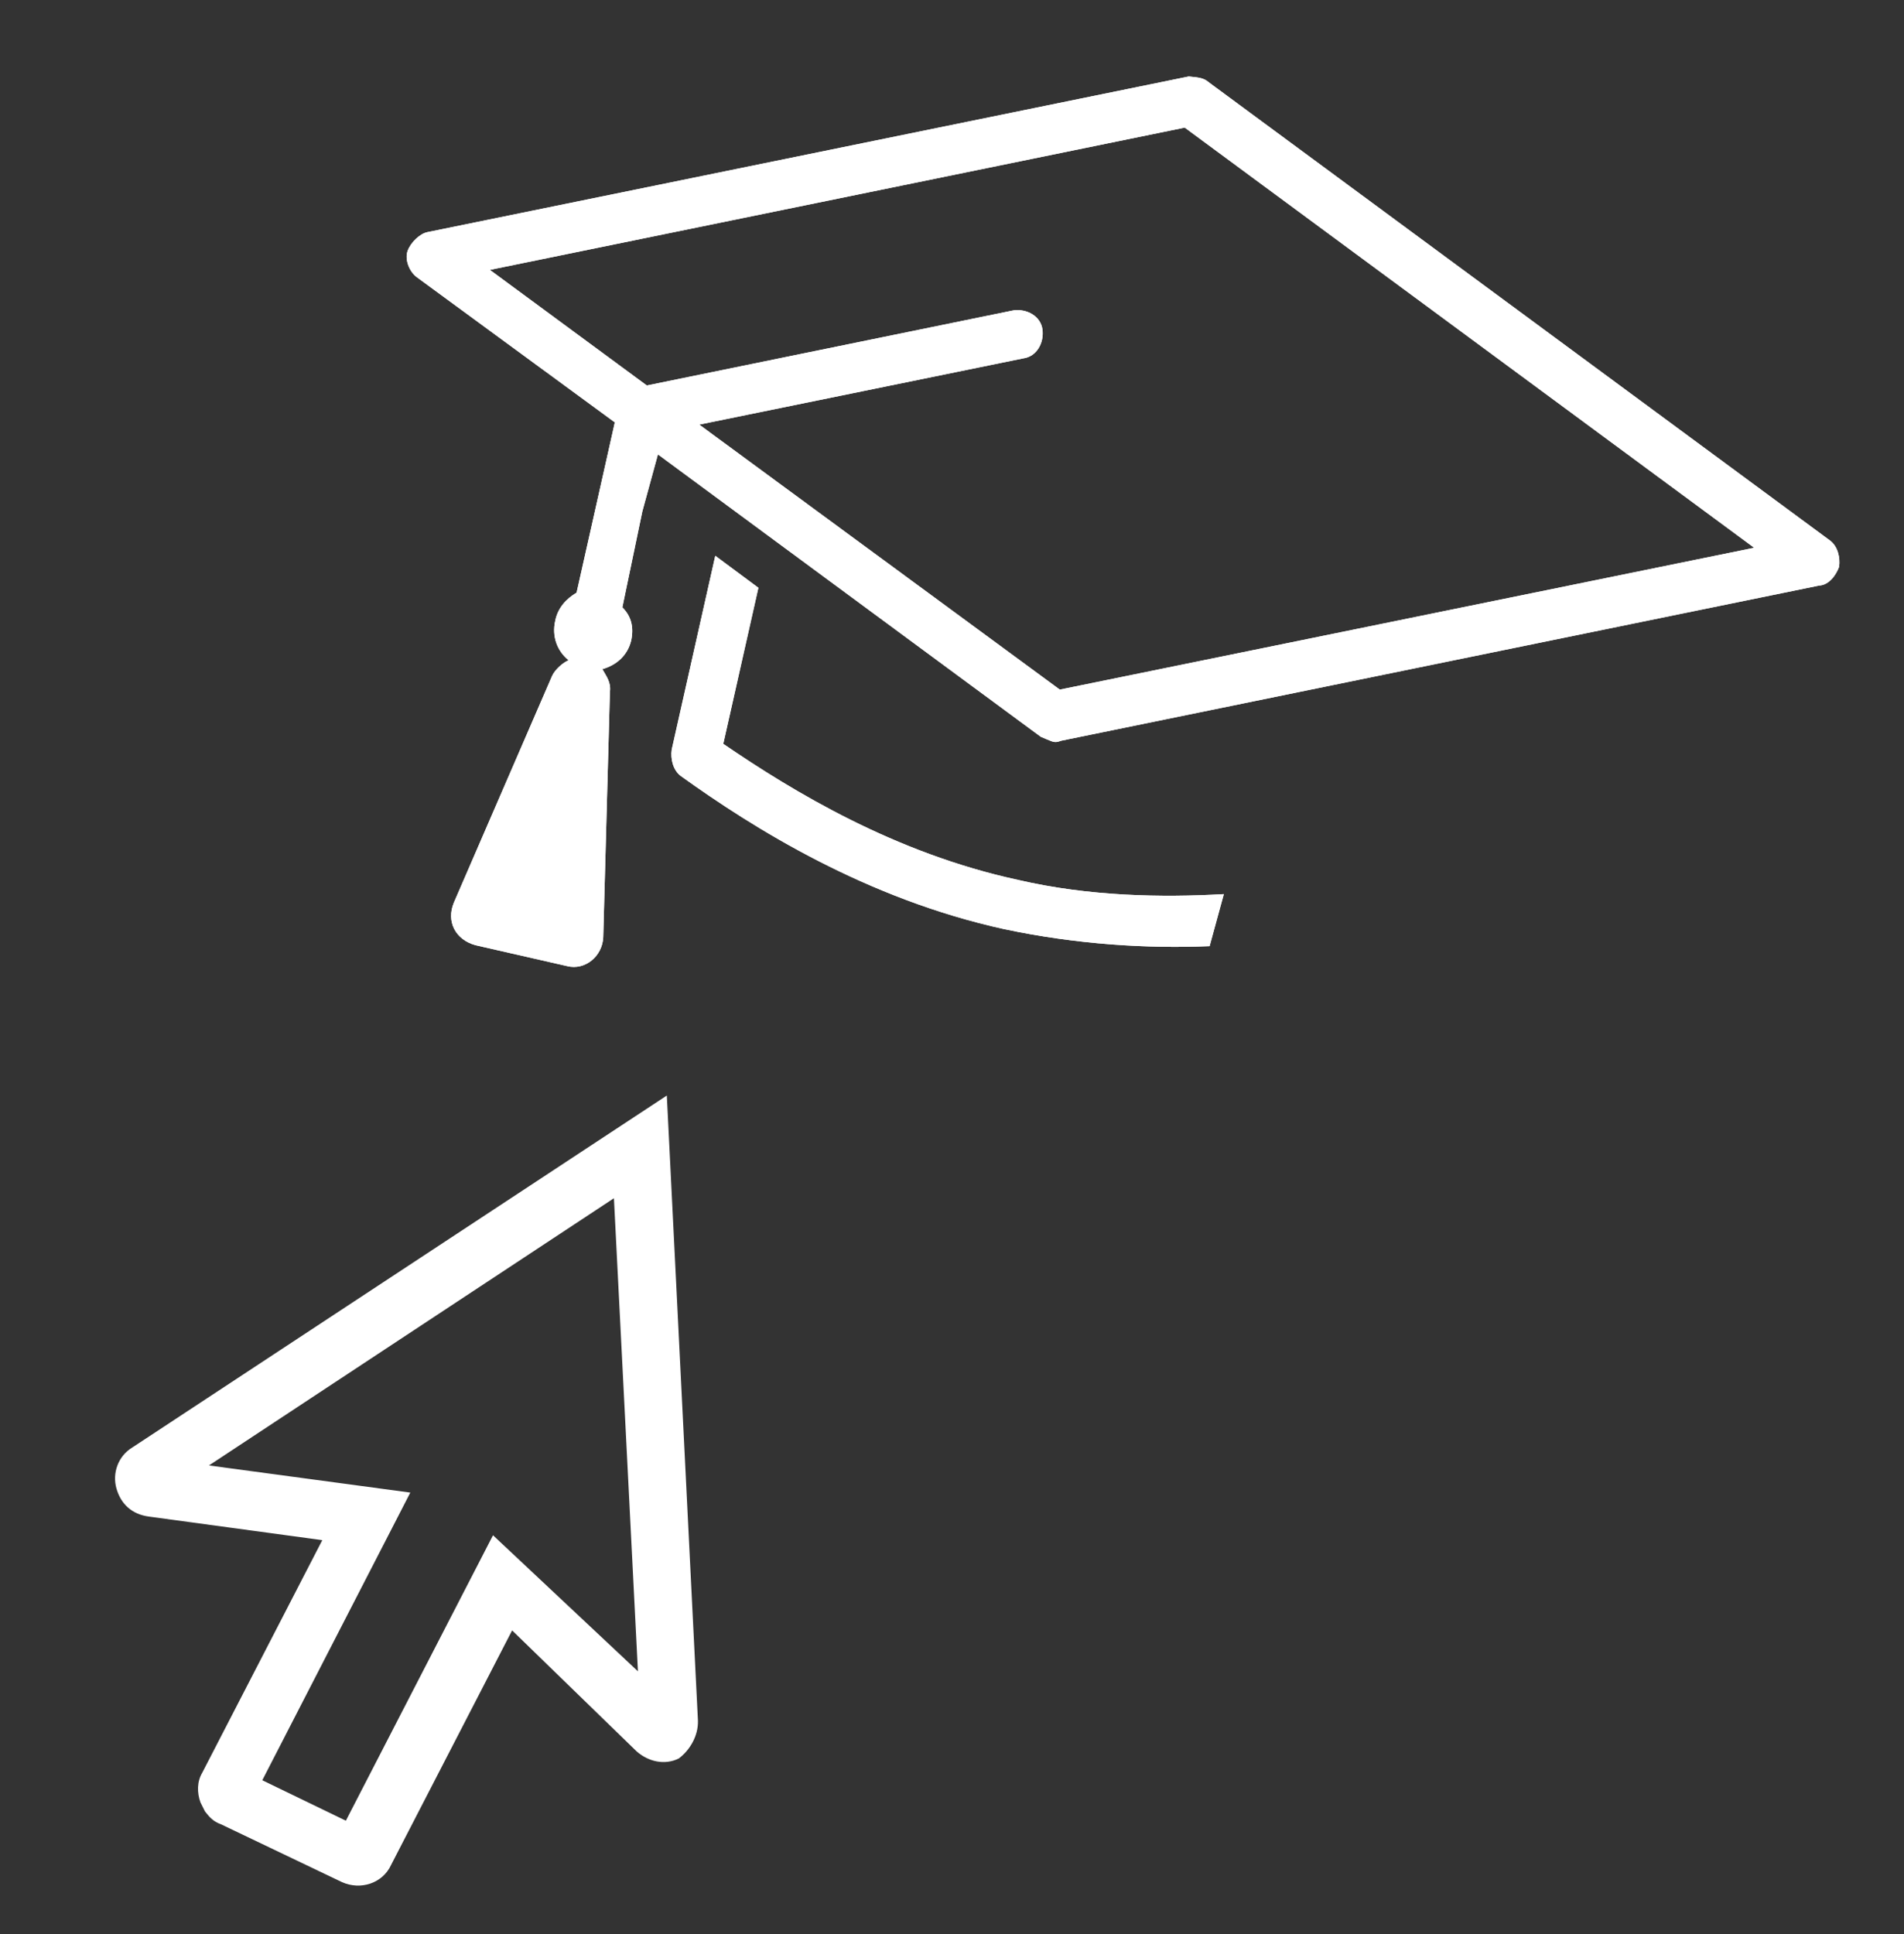 <?xml version="1.0" encoding="utf-8"?>
<!-- Generator: Adobe Illustrator 27.0.1, SVG Export Plug-In . SVG Version: 6.00 Build 0)  -->
<svg version="1.1" id="Ebene_1" xmlns="http://www.w3.org/2000/svg" xmlns:xlink="http://www.w3.org/1999/xlink" x="0px" y="0px"
	 viewBox="0 0 428.3 435" style="enable-background:new 0 0 428.3 435;" xml:space="preserve">
<rect x="0" y="0" width="428.3" height="435" fill="#333333" stroke="none"/>
<style type="text/css">
	.st0{fill:#FFFFFF;}
</style>
<path class="st0" d="M110.9,345.3l-33.1,64.2l-18.8-9.1l33.3-64.7l-45.3-6.1l91.1-60.1l5.4,106.4L110.9,345.3z M157,387l-7-140.6
	L29.7,325.6c-3.1,1.9-4.5,5.7-3.5,9.2c1,3.5,3.5,5.8,7.3,6.3l39,5.3l-27,52.3c-1.2,2-1.2,4.5-0.4,6.7c0.3,0.6,0.6,1.2,1,2
	c1,1.3,1.9,2.3,3.6,2.9l27.2,13c4.2,1.9,9.2,0.3,11.1-3.9l27.2-52.7l28,27.2c2.6,2.3,6.3,3.2,9.5,1.6
	C155.1,393.7,157.1,390.5,157,387"/>
<path class="st0" d="M275.3,201.1c-14,0.8-30.4,0.5-46.3-3.2c-27.7-6-50.5-19.8-66.3-30.6l7.9-35.1l-9.7-7.2l-9.8,43.6
	c-0.3,2.1,0.3,4.6,2,5.9c16.4,11.8,41.8,27.7,72.9,34.5c16.1,3.4,32.1,4.4,46.1,3.8L275.3,201.1z"/>
<path class="st0" d="M275.3,201.1c-14,0.8-30.4,0.5-46.3-3.2c-27.7-6-50.5-19.8-66.3-30.6l7.9-35.1l-9.7-7.2l-9.8,43.6
	c-0.3,2.1,0.3,4.6,2,5.9c16.4,11.8,41.8,27.7,72.9,34.5c16.1,3.4,32.1,4.4,46.1,3.8L275.3,201.1z"/>
<path class="st0" d="M266.5,28.7l128.1,94.5l-156.2,31.9l-81.1-59.6l72.9-14.9c3-0.4,4.7-3.5,4.3-6.5s-3.5-4.7-6.5-4.3l-82.5,16.9
	l-35.3-26L266.5,28.7z M148,102.2l86.1,63.5c0.9,0.4,1.4,0.6,2.4,1c1,0.4,1.6,0.1,2.2-0.1l170.5-34.9c2.2-0.1,3.8-2.3,4.5-4.2
	c0.3-2.1-0.3-4.6-2-5.9L271.9,18.5c-1.2-1.1-2.7-1.1-4.5-1.3l-171.2,35c-1.7,0.3-3.8,2.3-4.5,4.2s0.3,4.6,2,5.9l44.6,32.7l-2.6,11.6
	l-6,26.7c-2.2,1.3-4.2,3.3-4.8,6.3c-0.8,3.5,0.4,6.8,3,8.9c-1.2,0.5-3,2-3.7,3.5L102.1,203c-1.8,4.3,0.4,8.4,4.9,9.6l20.6,4.7
	c4,1,7.9-2.2,8.1-6.5l1.5-55.2c0.3-2.1-0.8-3.5-1.7-5.1c3.2-0.9,5.7-3.1,6.5-6.5c0.6-3,0-5.4-2-7.4l4.5-21.6L148,102.2z"/>
<path class="st0" d="M266.5,28.7l128.1,94.5l-156.2,31.9l-81.1-59.6l72.9-14.9c3-0.4,4.7-3.5,4.3-6.5s-3.5-4.7-6.5-4.3l-82.5,16.9
	l-35.3-26L266.5,28.7z M148,102.2l86.1,63.5c0.9,0.4,1.4,0.6,2.4,1c1,0.4,1.6,0.1,2.2-0.1l170.5-34.9c2.2-0.1,3.8-2.3,4.5-4.2
	c0.3-2.1-0.3-4.6-2-5.9L271.9,18.5c-1.2-1.1-2.7-1.1-4.5-1.3l-171.2,35c-1.7,0.3-3.8,2.3-4.5,4.2s0.3,4.6,2,5.9l44.6,32.7l-2.6,11.6
	l-6,26.7c-2.2,1.3-4.2,3.3-4.8,6.3c-0.8,3.5,0.4,6.8,3,8.9c-1.2,0.5-3,2-3.7,3.5L102.1,203c-1.8,4.3,0.4,8.4,4.9,9.6l20.6,4.7
	c4,1,7.9-2.2,8.1-6.5l1.5-55.2c0.3-2.1-0.8-3.5-1.7-5.1c3.2-0.9,5.7-3.1,6.5-6.5c0.6-3,0-5.4-2-7.4l4.5-21.6L148,102.2z"/>
</svg>
